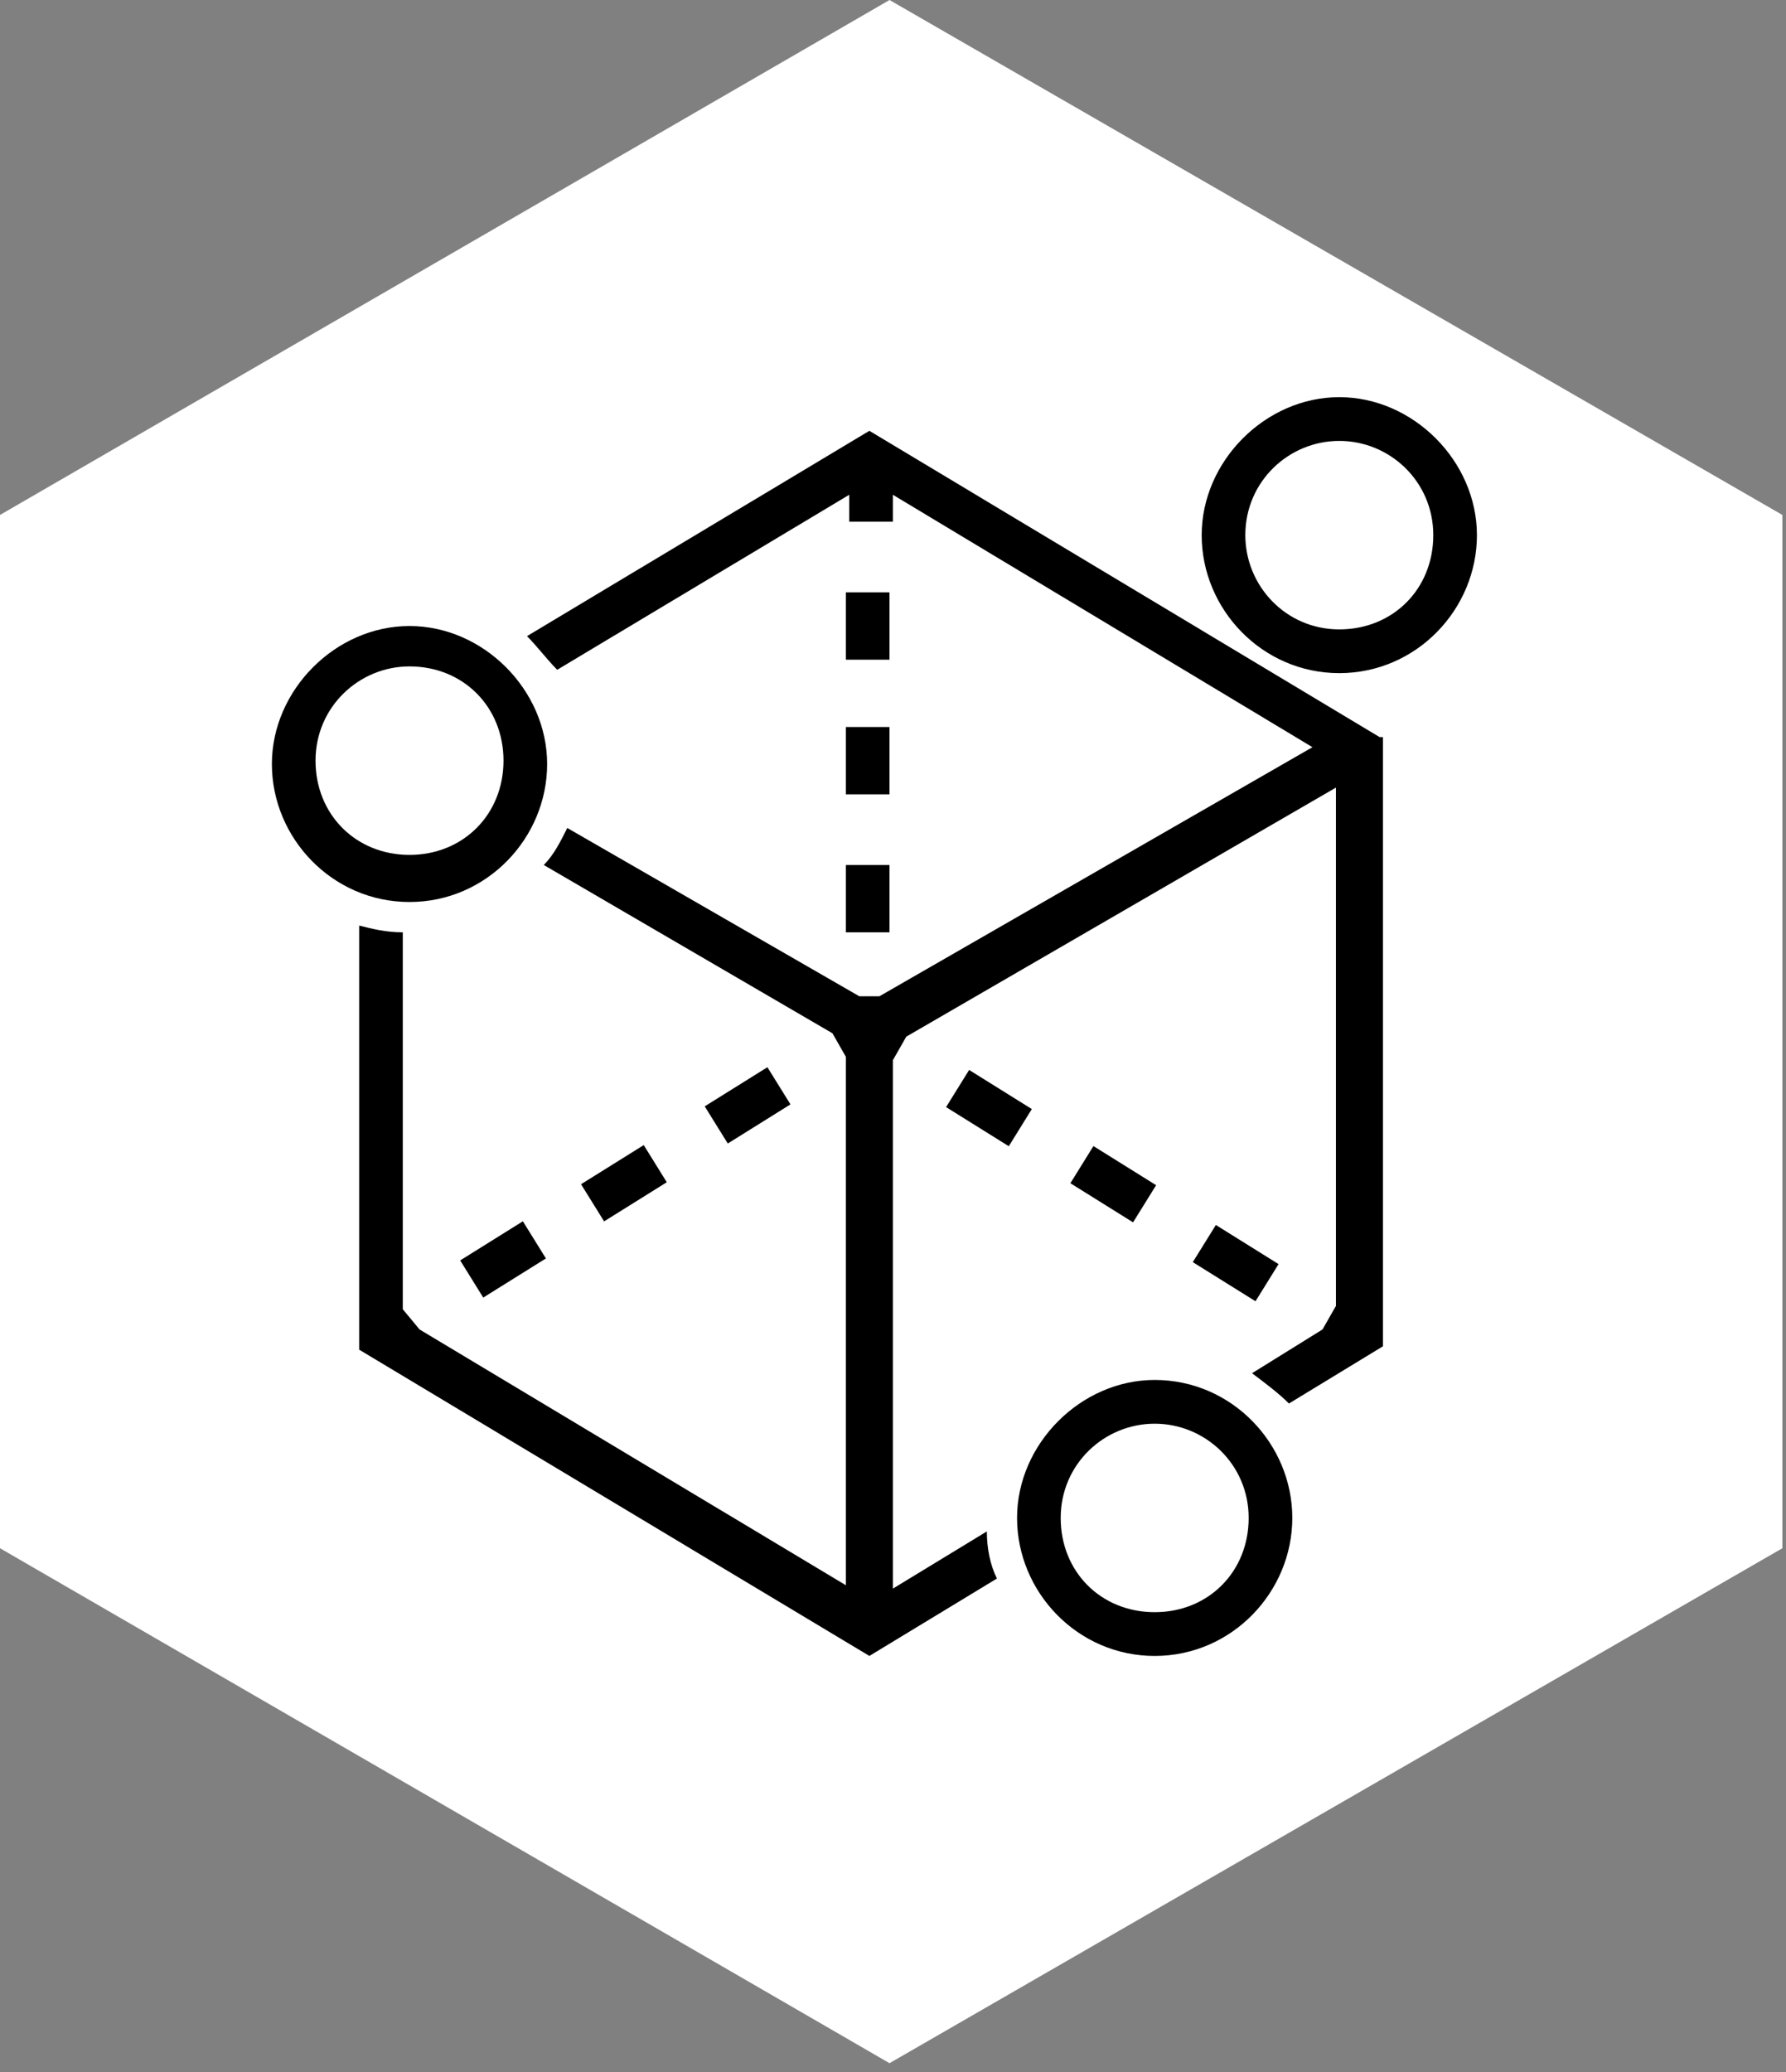 <?xml version="1.0" encoding="UTF-8"?> <svg xmlns="http://www.w3.org/2000/svg" width="150" height="174" viewBox="0 0 150 174" fill="none"><rect x="0" y="0" width="150" height="174" fill="#808080" stroke="none"/> <path d="M0 43.244V130.016L74.707 173.26L149.696 130.016V43.244L74.707 0L0 43.244Z" fill="white"></path> <path d="M112.483 56.528C105.999 56.528 100.925 51.158 100.925 44.94C100.925 38.722 106.281 33.352 112.483 33.352C118.685 33.352 124.042 38.722 124.042 44.94C124.042 51.158 118.967 56.528 112.483 56.528ZM112.483 37.026C108.255 37.026 104.59 40.418 104.59 44.94C104.59 49.18 107.973 52.854 112.483 52.854C116.994 52.854 120.377 49.462 120.377 44.94C120.377 40.418 116.712 37.026 112.483 37.026Z" fill="black"></path> <path d="M96.978 139.061C90.494 139.061 85.419 133.69 85.419 127.472C85.419 121.254 90.776 115.884 96.978 115.884C103.462 115.884 108.536 121.254 108.536 127.472C108.536 133.69 103.462 139.061 96.978 139.061ZM96.978 119.558C92.749 119.558 89.084 122.95 89.084 127.472C89.084 131.994 92.467 135.386 96.978 135.386C101.488 135.386 104.871 131.994 104.871 127.472C104.871 122.95 101.207 119.558 96.978 119.558Z" fill="black"></path> <path d="M81.394 89.851L79.458 92.971L84.724 96.256L86.66 93.136L81.394 89.851Z" fill="black"></path> <path d="M91.833 96.244L89.897 99.363L95.162 102.649L97.099 99.529L91.833 96.244Z" fill="black"></path> <path d="M102.116 102.871L100.179 105.99L105.445 109.276L107.382 106.156L102.116 102.871Z" fill="black"></path> <path d="M43.914 102.56L38.649 105.847L40.586 108.966L45.85 105.68L43.914 102.56Z" fill="black"></path> <path d="M54.065 96.162L48.799 99.447L50.736 102.567L56.001 99.281L54.065 96.162Z" fill="black"></path> <path d="M64.452 89.622L59.187 92.908L61.124 96.028L66.389 92.742L64.452 89.622Z" fill="black"></path> <path d="M74.707 61.052H71.042V66.705H74.707V61.052Z" fill="black"></path> <path d="M74.707 49.745H71.042V55.398H74.707V49.745Z" fill="black"></path> <path d="M74.707 72.64H71.042V78.293H74.707V72.64Z" fill="black"></path> <path d="M115.866 61.899L73.015 36.179L44.26 53.42C45.106 54.268 45.952 55.398 46.797 56.246L71.324 41.549V43.81H74.989V41.549L110.228 62.747L73.861 83.663H72.169L47.643 69.531C47.079 70.661 46.516 71.792 45.67 72.64L69.914 86.772L71.042 88.75V133.125L35.239 111.644L33.829 109.949V78.293C32.42 78.293 31.292 78.01 30.165 77.727V113.34L73.015 139.061L83.728 132.56C83.164 131.43 82.882 130.016 82.882 128.603L74.989 133.408V89.033L76.116 87.055L112.201 66.139V109.666L111.073 111.644L105.153 115.319C106.281 116.167 107.409 117.015 108.254 117.863L116.148 113.058V61.899H115.866Z" fill="black"></path> <path d="M34.393 75.748C27.909 75.748 22.835 70.378 22.835 64.16C22.835 57.941 28.191 52.571 34.393 52.571C40.596 52.571 45.952 57.941 45.952 64.16C45.952 70.378 40.877 75.748 34.393 75.748ZM34.393 55.963C30.165 55.963 26.5 59.355 26.5 63.877C26.5 68.399 29.883 71.791 34.393 71.791C38.904 71.791 42.287 68.399 42.287 63.877C42.287 59.355 38.904 55.963 34.393 55.963Z" fill="black"></path> </svg> 